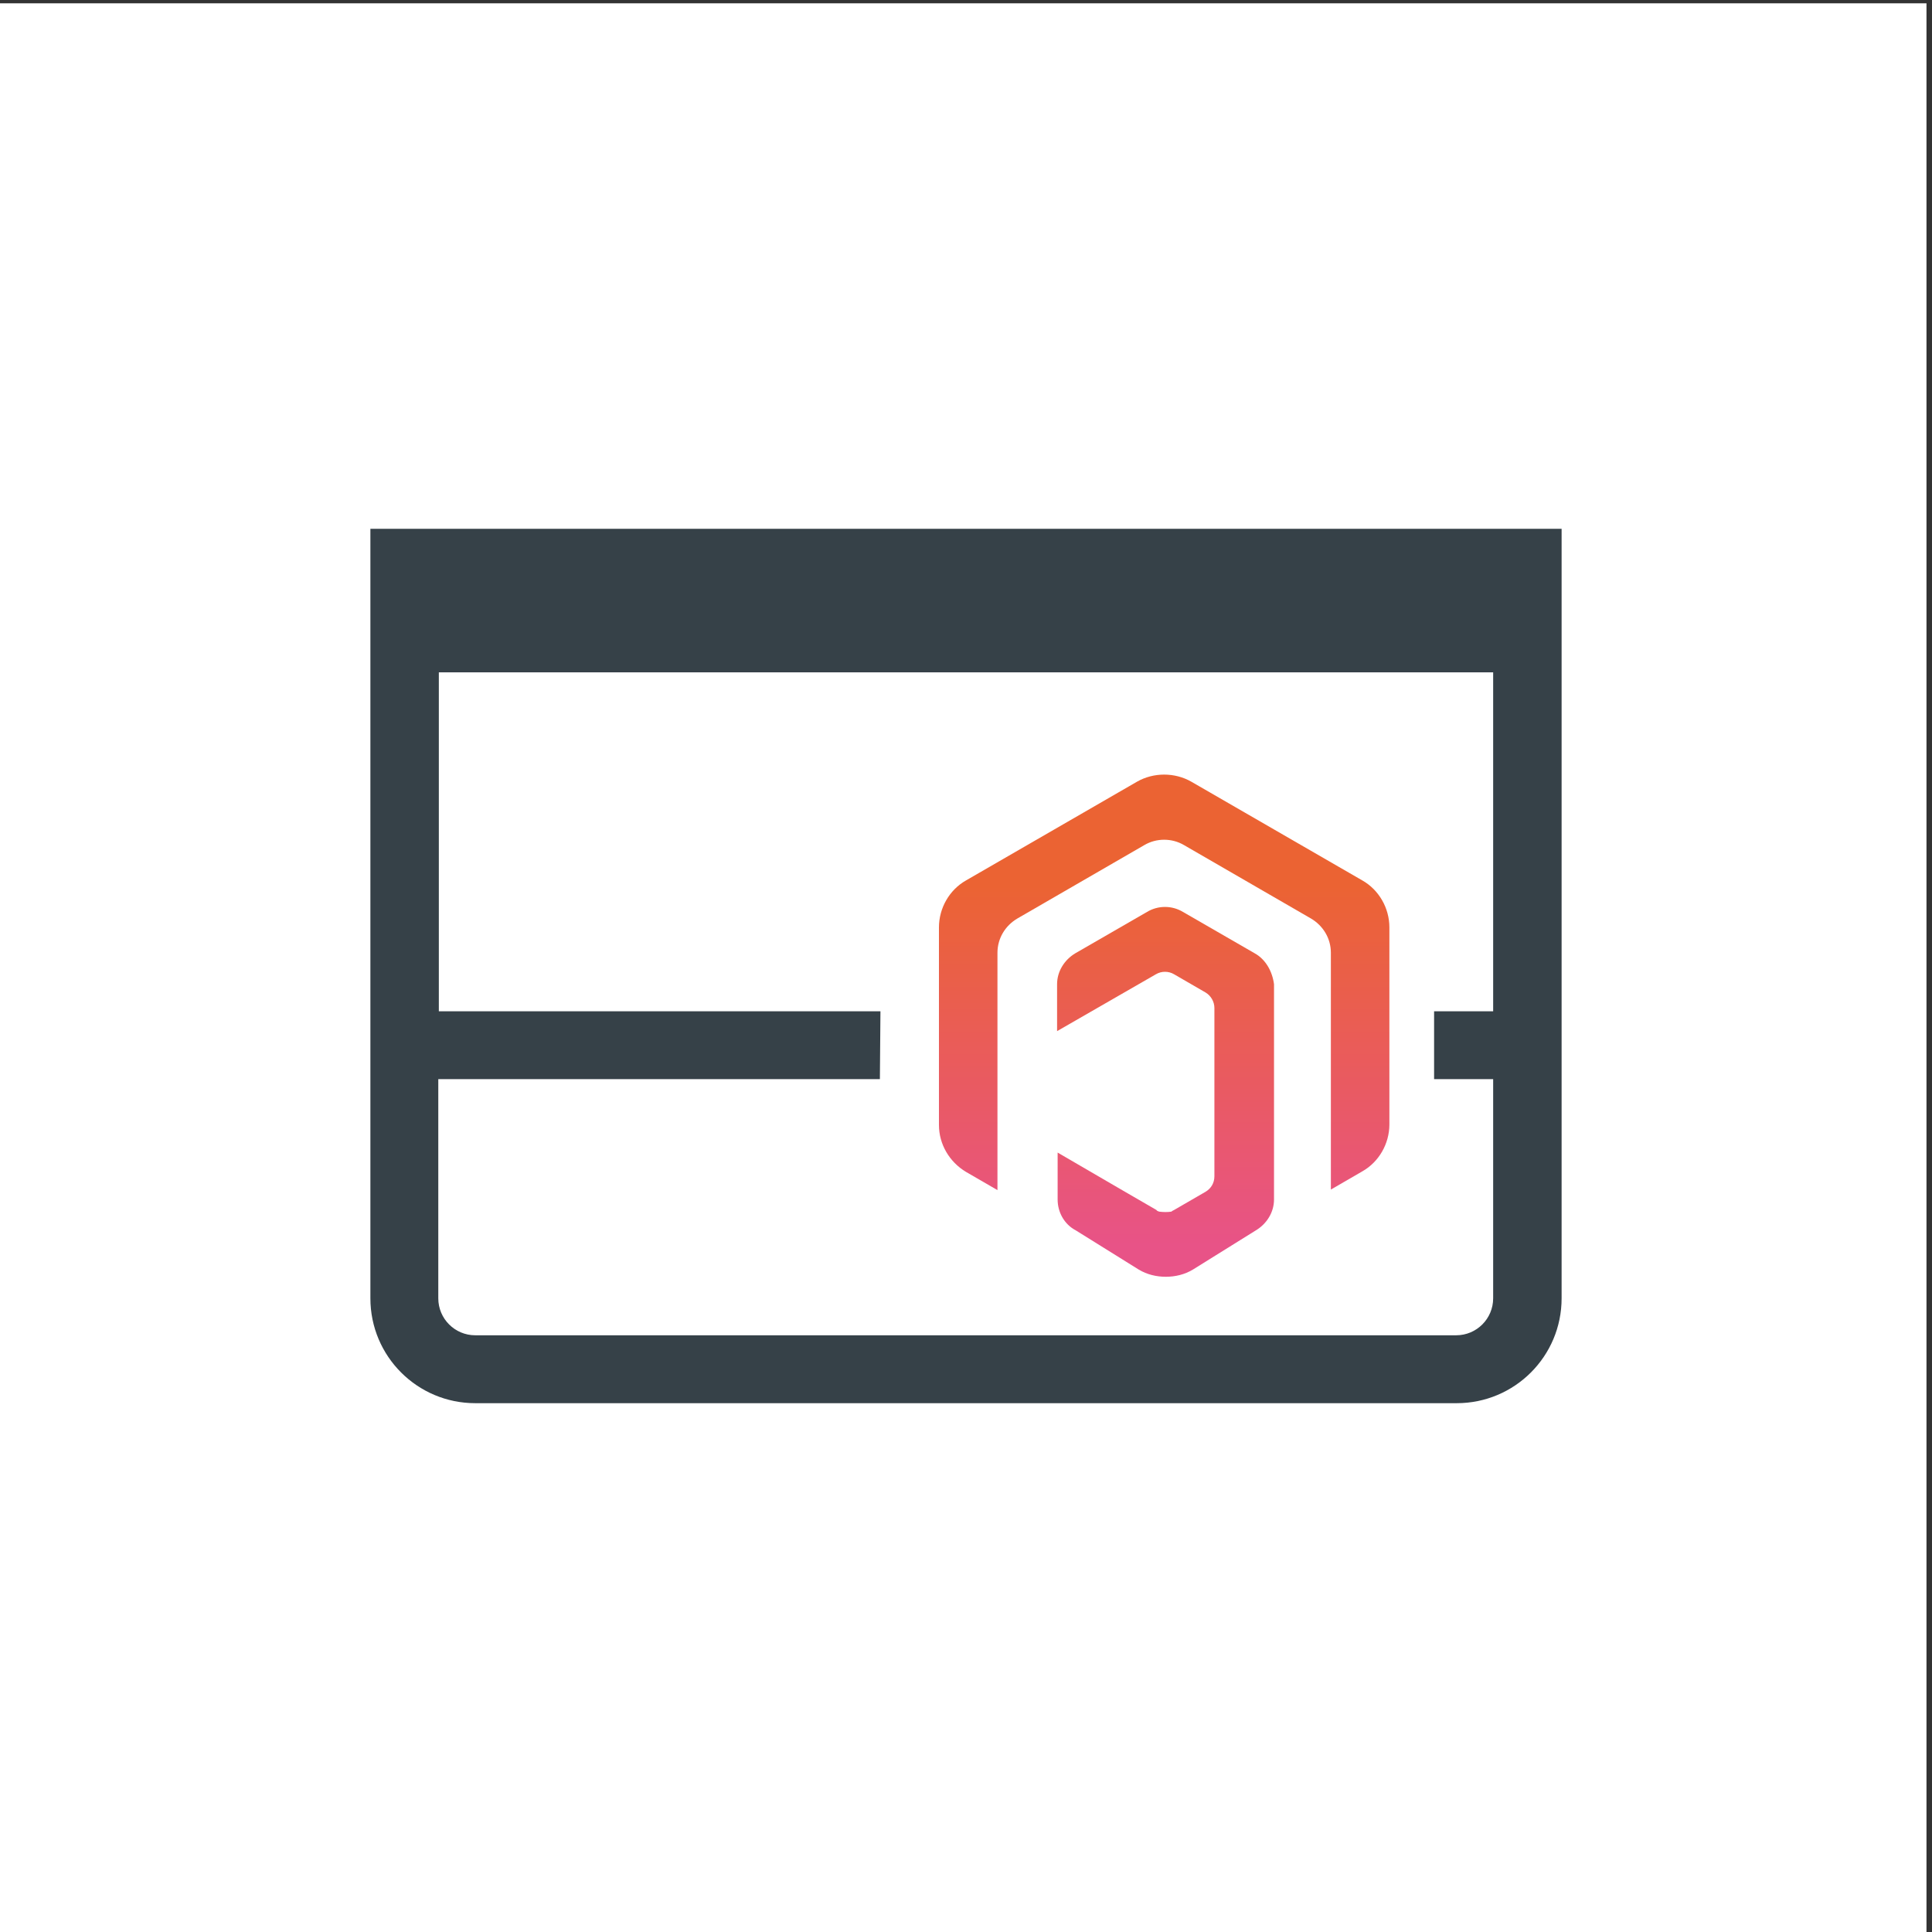 <?xml version="1.0" encoding="utf-8"?>
<!-- Generator: Adobe Illustrator 25.3.1, SVG Export Plug-In . SVG Version: 6.00 Build 0)  -->
<svg version="1.1" id="レイヤー_1" xmlns="http://www.w3.org/2000/svg" xmlns:xlink="http://www.w3.org/1999/xlink" x="0px"
	 y="0px" viewBox="0 0 350 350" style="enable-background:new 0 0 350 350;" xml:space="preserve">
<rect x="0" y="0" width="350" height="350" fill="#333333" stroke="none"/>
<style type="text/css">
	.st0{fill:#FFFFFF;}
	.st1{fill:#364148;}
	.st2{fill:url(#SVGID_1_);}
	.st3{fill:url(#SVGID_2_);}
</style>
<rect x="-1" y="0.6" class="st0" width="350" height="350"/>
<g>
	<g>
		<path class="st1" d="M67.1,95.8v139.4c0,10.5,8.5,19,19,19h177.8c10.5,0,19-8.5,19-19V95.8H67.1z M159.4,195.5L159.4,195.5
			L159.4,195.5l0.1-12.2v0l0,0v-0.1h-80v-61.3v-0.1H270l0.5,0v61.4h-10.7v12.3h10.7v39.7c0,3.7-3,6.7-6.7,6.7H86.1
			c-3.7,0-6.7-3-6.7-6.7v-39.7h79.7H159.4z"/>
	</g>
	<g>
		<g>
			<linearGradient id="SVGID_1_" gradientUnits="userSpaceOnUse" x1="210.964" y1="225.637" x2="210.964" y2="160.377">
				<stop  offset="0" style="stop-color:#E85387"/>
				<stop  offset="0.999" style="stop-color:#EB6333"/>
			</linearGradient>
			<path class="st2" d="M246.8,159.5l-31-17.9c-3-1.7-6.8-1.7-9.8,0l-31,17.9c-3,1.7-4.9,5-4.9,8.5v35.8c0,3.5,1.9,6.7,4.9,8.5
				l5.7,3.3v-16.4v-3.6v-23c0-2.6,1.4-4.9,3.6-6.2l23-13.3c2.2-1.3,5-1.3,7.2,0l23,13.3c2.2,1.3,3.6,3.6,3.6,6.2V192v7.1v16.4
				l5.7-3.3c3-1.7,4.9-5,4.9-8.5V168C251.7,164.5,249.8,161.2,246.8,159.5z"/>
		</g>
		<g>
			<linearGradient id="SVGID_2_" gradientUnits="userSpaceOnUse" x1="210.964" y1="225.637" x2="210.964" y2="160.377">
				<stop  offset="0" style="stop-color:#E85387"/>
				<stop  offset="0.999" style="stop-color:#EB6333"/>
			</linearGradient>
			<path class="st3" d="M227.3,172.7l-13-7.5c-2-1.2-4.5-1.2-6.5,0l-13,7.5c-2,1.2-3.3,3.3-3.3,5.6v8.5l17.9-10.3
				c1-0.6,2.3-0.6,3.3,0l5.7,3.3c1,0.6,1.6,1.7,1.6,2.8v30.5c0,1.2-0.6,2.2-1.6,2.8l-5.7,3.3c-0.2,0.1-0.4,0.2-0.5,0.3
				c-0.7,0.1-1.4,0.1-2.2,0c-0.2-0.1-0.4-0.1-0.5-0.3l-5.7-3.3h0l-12.2-7.1v8.5c0,2.3,1.2,4.5,3.3,5.6l11.4,7.1
				c1.5,0.9,3.2,1.3,4.9,1.3h0c1.7,0,3.4-0.4,4.9-1.3l11.4-7.1c2-1.2,3.3-3.3,3.3-5.6v-39C230.5,176,229.3,173.8,227.3,172.7z"/>
		</g>
	</g>
</g>
</svg>
